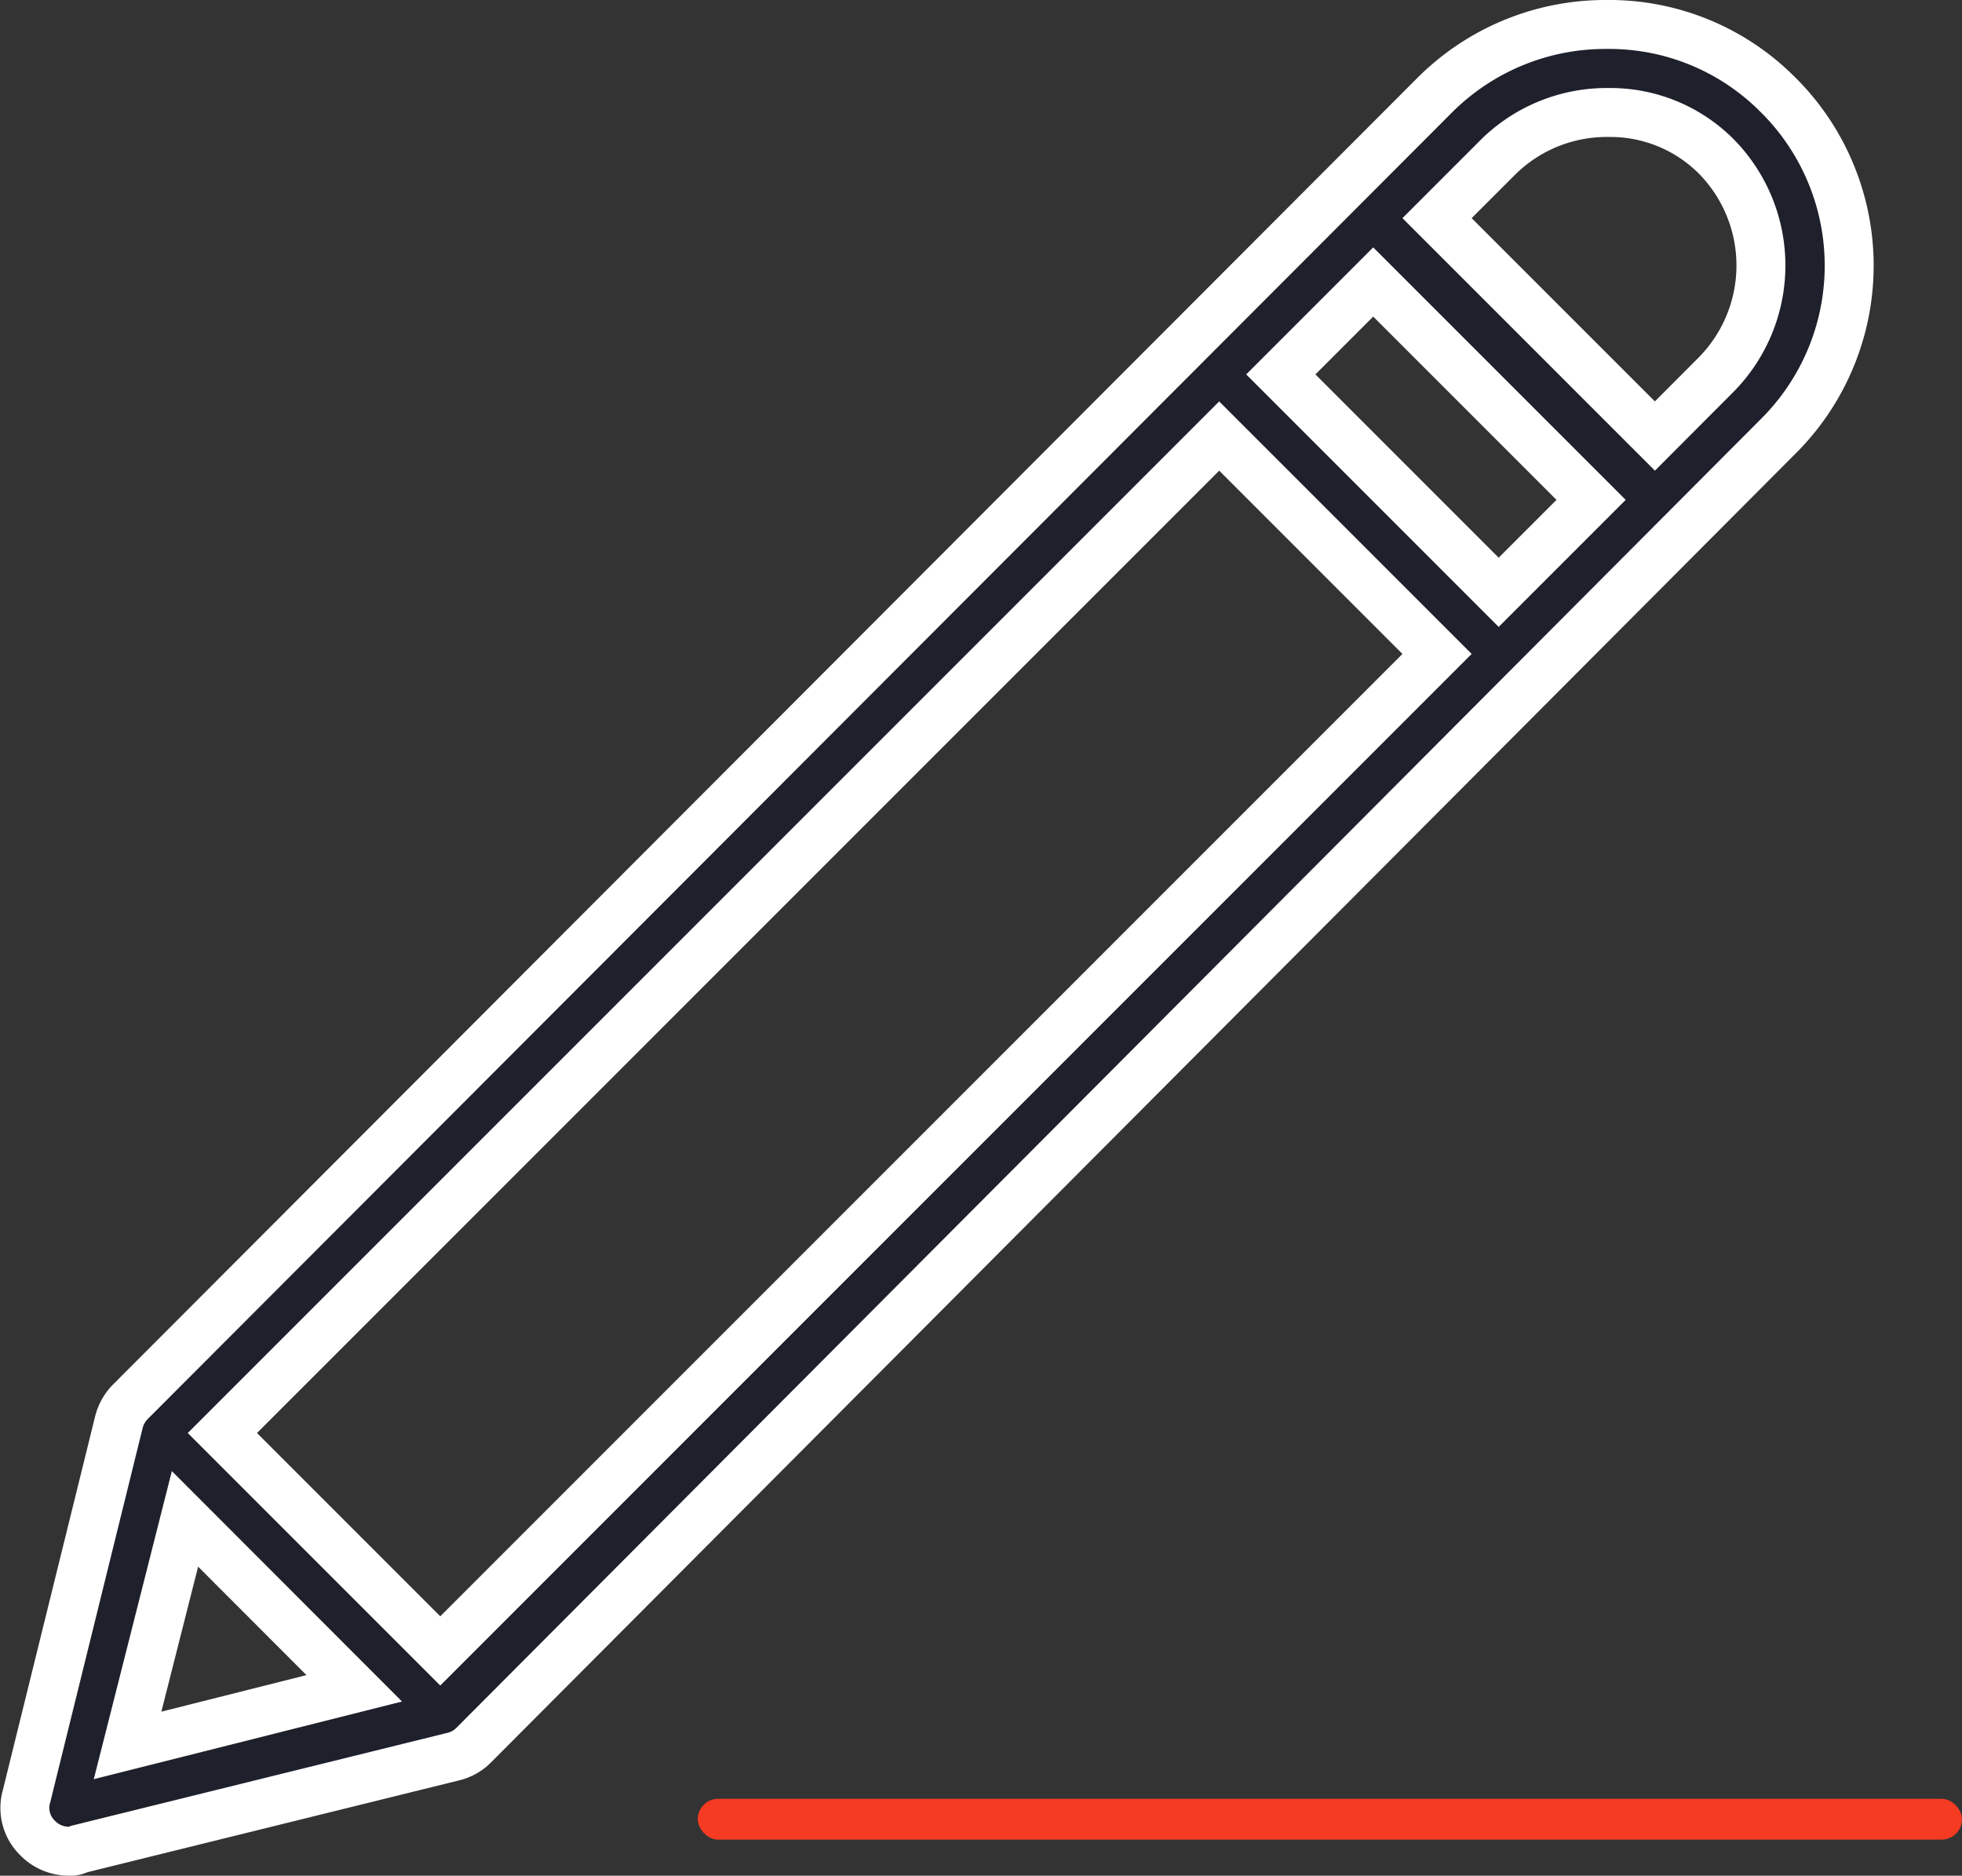 <svg xmlns="http://www.w3.org/2000/svg" width="48.109" height="45.984" viewBox="0 0 48.109 45.984">
  <rect x="0" y="0" width="48.109" height="45.984" fill="#333333" stroke="none"/>
  <g id="feature-icon4" transform="translate(-792.891 -1355.9)">
    <path id="pencil" d="M48.314,10.027A5.827,5.827,0,0,0,44.106,8.3,5.918,5.918,0,0,0,39.9,10.027l-32,32.05a1.1,1.1,0,0,0-.27.486L5.365,51.735a1.027,1.027,0,0,0,.27,1.025,1.065,1.065,0,0,0,.755.324.486.486,0,0,0,.27-.054l9.173-2.266a1.043,1.043,0,0,0,.486-.27l32-32.1a5.9,5.9,0,0,0,0-8.363ZM10.167,42.832,34.609,18.39l5.342,5.342L15.509,48.174ZM36.12,16.879l2.266-2.266,5.342,5.342-2.266,2.266ZM9.25,44.937,13.4,49.091l-5.558,1.4ZM46.8,16.879,45.293,18.39l-5.342-5.342,1.511-1.511a3.792,3.792,0,0,1,2.7-1.079A3.667,3.667,0,0,1,46.8,11.537,3.811,3.811,0,0,1,46.8,16.879Z" transform="translate(788.177 1348.2)" fill="#1e202c" stroke="#fff" stroke-width="1.2"/>
    <rect id="line" width="31" height="1" rx="0.5" transform="translate(810 1400)" fill="#f53b22"/>
  </g>
</svg>
